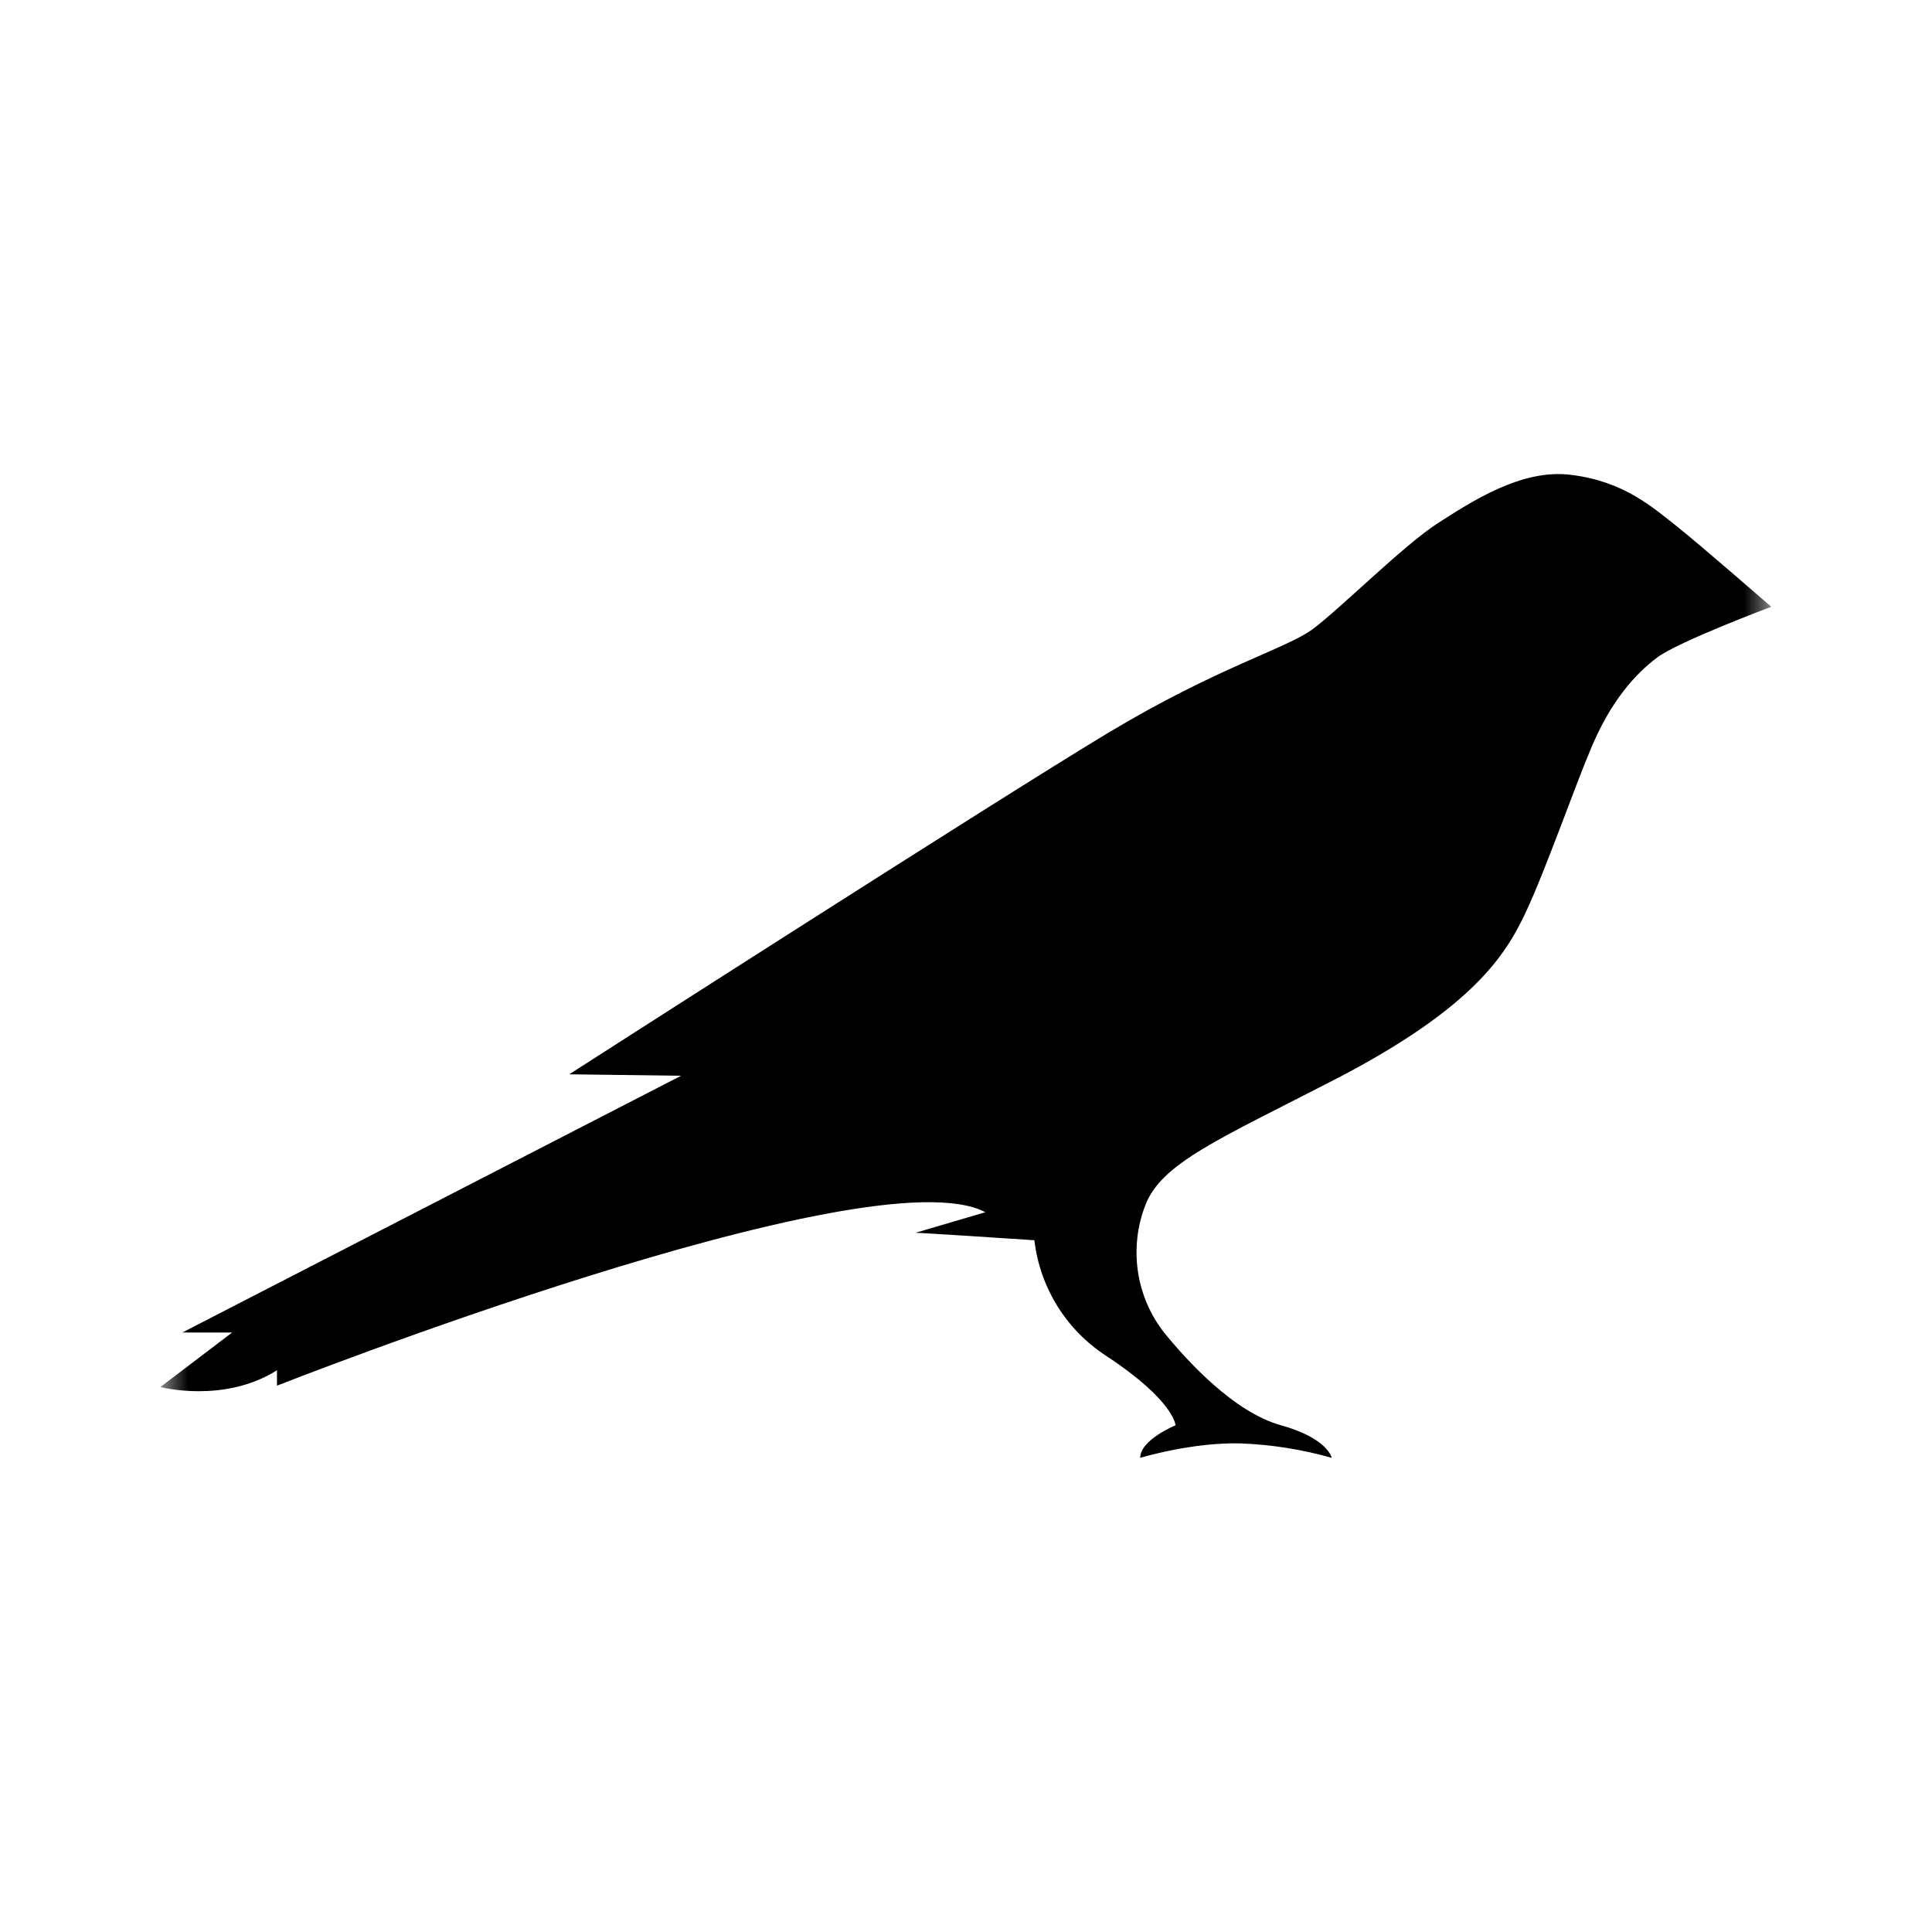 <svg width="36" height="36" viewBox="0 0 36 36" fill="none" xmlns="http://www.w3.org/2000/svg">
<mask id="mask0_826_153" style="mask-type:luminance" maskUnits="userSpaceOnUse" x="3" y="3" width="30" height="30">
<path d="M3 3H33V33H3V3Z" fill="white" style="fill:white;fill-opacity:1;"/>
</mask>
<g mask="url(#mask0_826_153)">
<path d="M31.252 9.813C30.8 9.457 30.262 8.97 29.28 8.849C28.359 8.727 27.422 9.345 26.787 9.752C26.154 10.16 24.955 11.358 24.46 11.723C23.965 12.089 22.697 12.427 20.655 13.652C18.614 14.877 10.607 20.018 10.607 20.018L12.691 20.045L3.398 24.829H4.326L2.989 25.845C2.989 25.845 4.17 26.158 5.161 25.533V25.82C5.161 25.82 16.226 21.459 18.361 22.588L17.059 22.971C17.171 22.971 19.274 23.11 19.274 23.11C19.325 23.545 19.471 23.964 19.702 24.336C19.933 24.708 20.244 25.025 20.611 25.264C21.879 26.097 21.905 26.558 21.905 26.558C21.905 26.558 21.246 26.827 21.246 27.165C21.246 27.165 22.218 26.87 23.121 26.896C23.694 26.918 24.263 27.008 24.815 27.165C24.815 27.165 24.745 26.801 23.869 26.558C22.991 26.314 22.122 25.359 21.697 24.838C21.436 24.506 21.266 24.113 21.204 23.695C21.142 23.278 21.189 22.852 21.341 22.458C21.645 21.669 22.705 21.233 24.894 20.104C27.473 18.767 28.063 17.776 28.428 17.004C28.793 16.23 29.331 14.693 29.635 13.972C30.018 13.044 30.486 12.548 30.877 12.253C31.268 11.957 33.005 11.306 33.005 11.306C33.005 11.306 31.677 10.151 31.251 9.812L31.252 9.813Z" fill="black" style="fill:black;fill-opacity:1;"/>
</g>
</svg>
